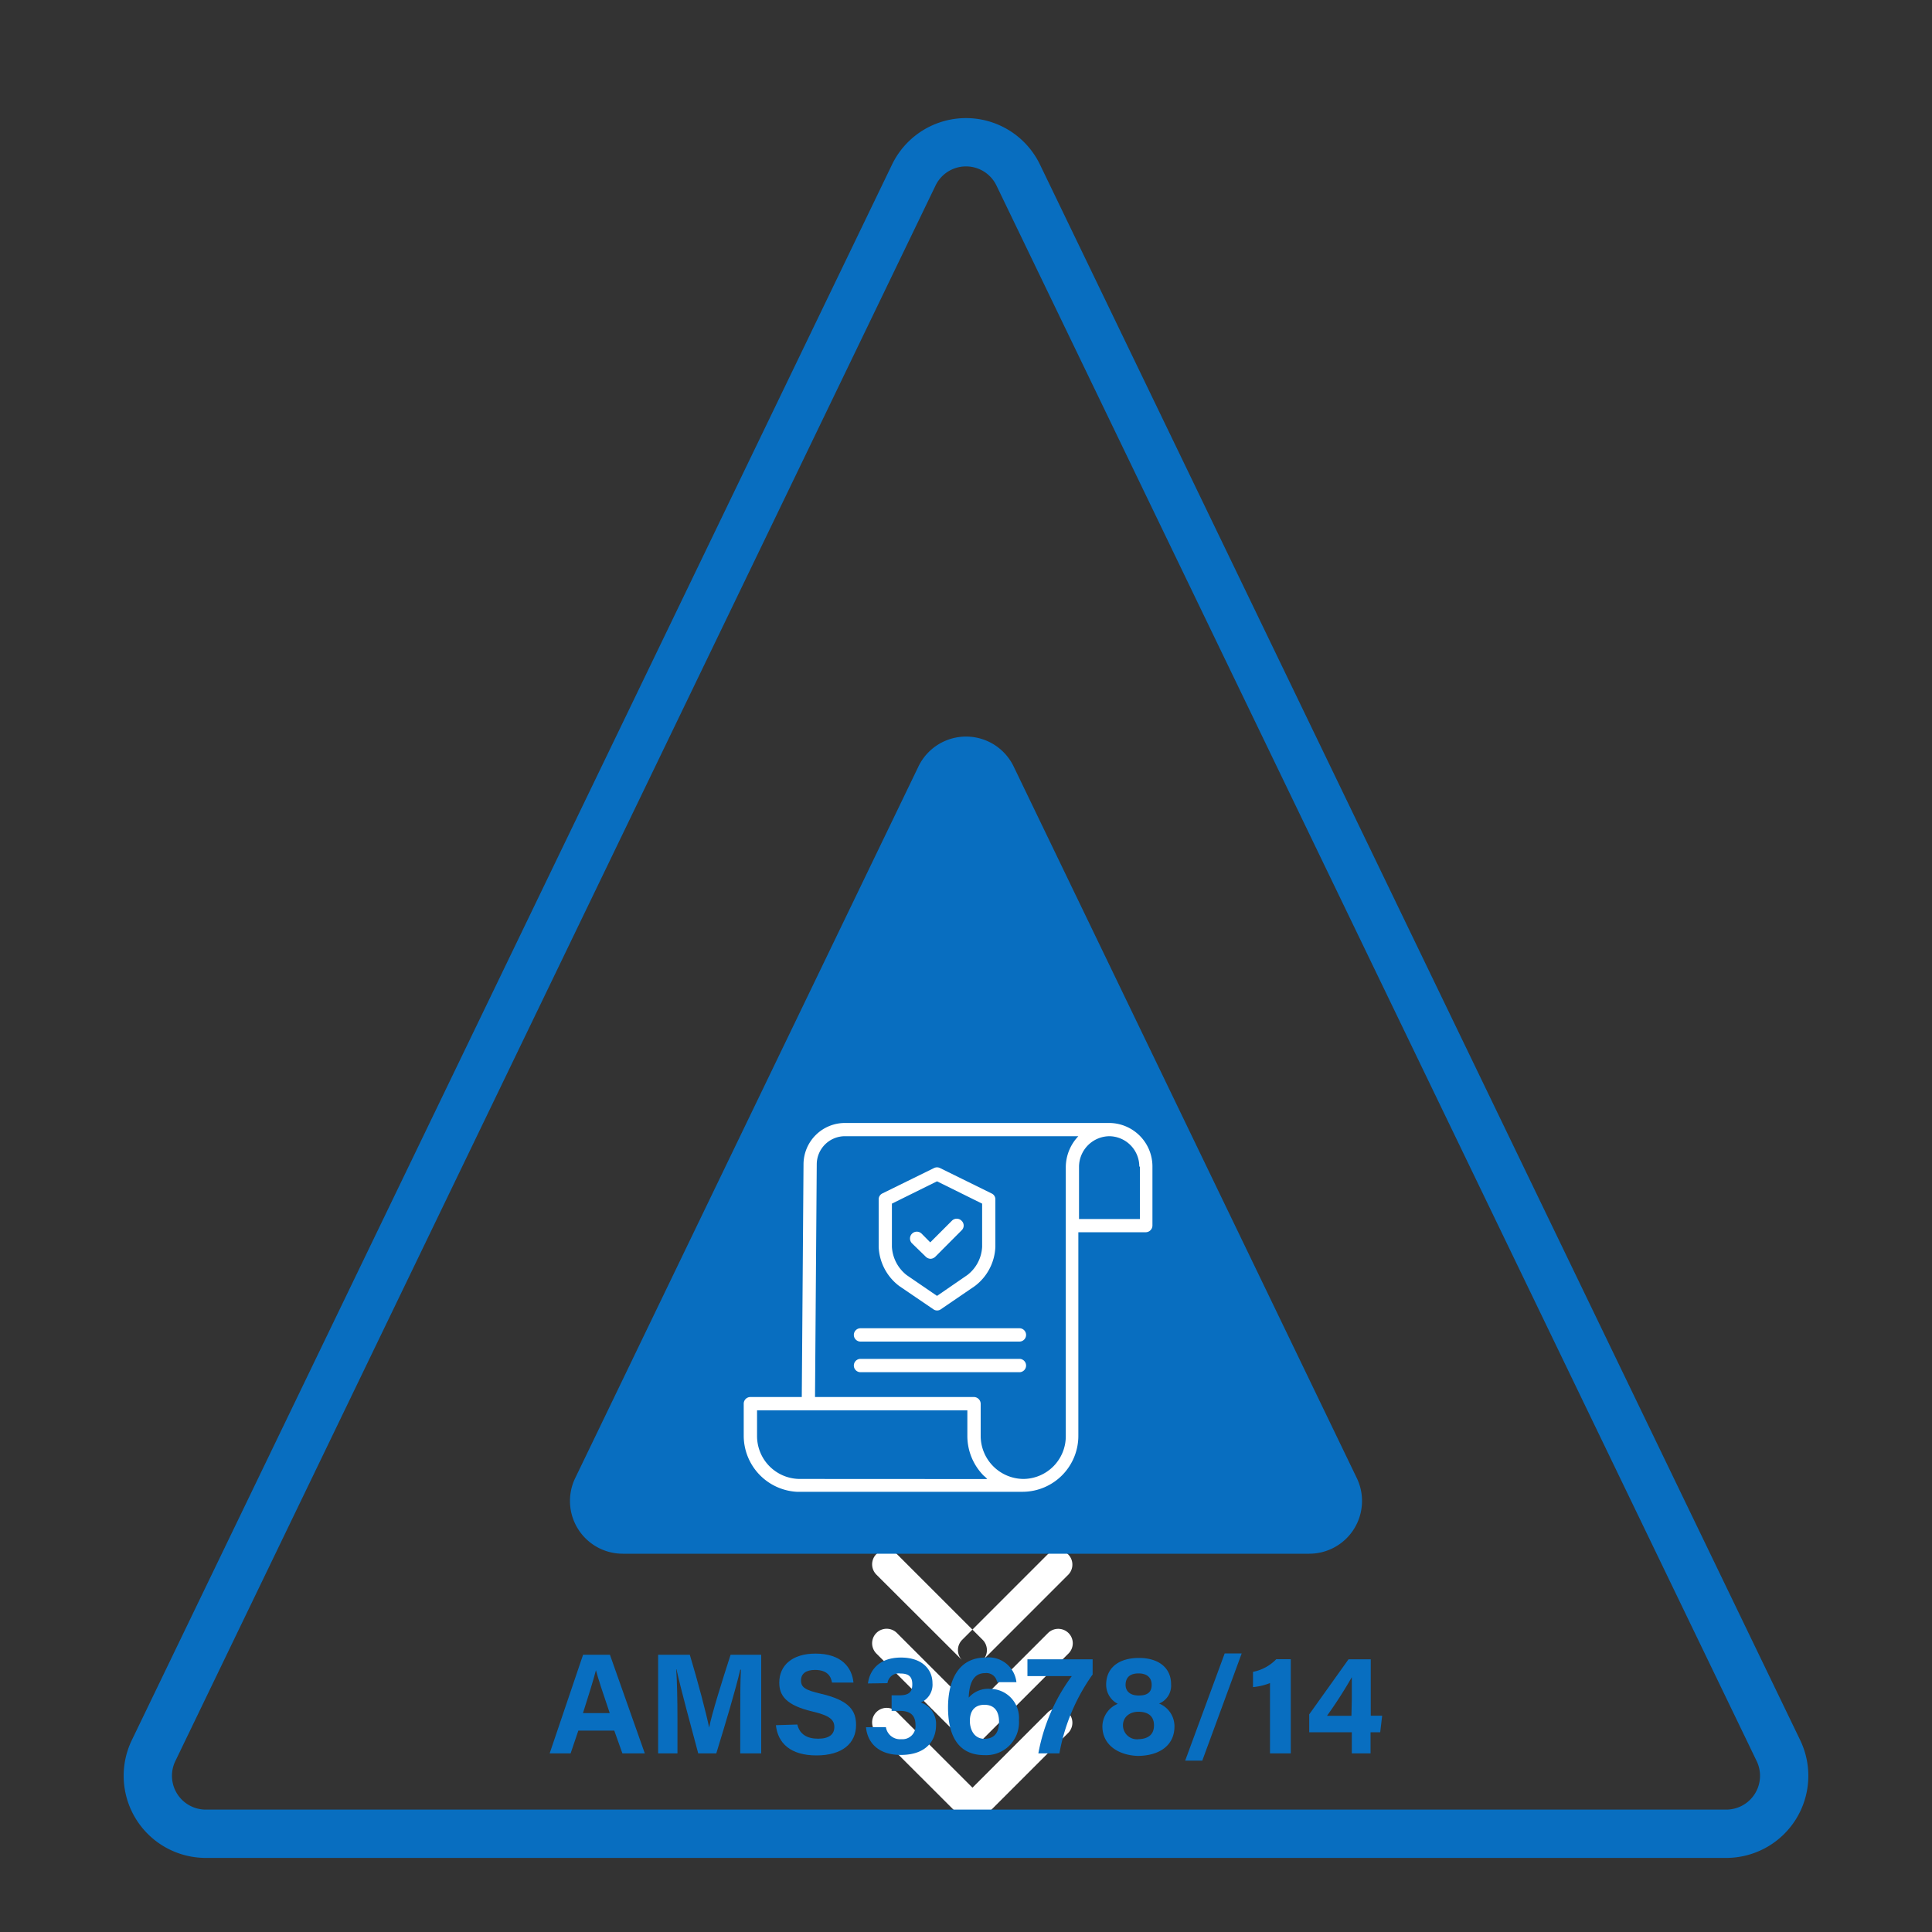 <svg id="Layer_1" data-name="Layer 1" xmlns="http://www.w3.org/2000/svg" viewBox="0 0 200 200"><rect x="0" y="0" width="200" height="200" fill="#333333" stroke="none"/><defs><style>.cls-1{fill:#fff;}.cls-2{fill:none;stroke:#086ec0;stroke-miterlimit:10;stroke-width:5px;}.cls-3{fill:#086ec0;}</style></defs><path class="cls-1" d="M100.67,172.31a1.45,1.45,0,0,1-1.06-.44L90.72,163a1.5,1.5,0,0,1,2.13-2.12l8.88,8.88a1.51,1.51,0,0,1,0,2.12A1.47,1.47,0,0,1,100.67,172.31Zm1.06-.44,8.88-8.88a1.5,1.5,0,0,0-2.12-2.12l-8.88,8.88a1.49,1.49,0,0,0,0,2.12,1.45,1.45,0,0,0,1.06.44A1.47,1.47,0,0,0,101.73,171.87Zm0,8.18a1.51,1.51,0,0,0,0-2.12l-8.88-8.88a1.5,1.5,0,0,0-2.13,2.12l8.89,8.88a1.45,1.45,0,0,0,1.06.44A1.47,1.47,0,0,0,101.73,180.05Zm0,0,8.88-8.88a1.49,1.49,0,0,0,0-2.12,1.51,1.51,0,0,0-2.12,0l-8.88,8.88a1.49,1.49,0,0,0,0,2.12,1.45,1.45,0,0,0,1.06.44A1.47,1.47,0,0,0,101.73,180.05Zm0,8.19a1.51,1.51,0,0,0,0-2.12l-8.88-8.88a1.5,1.5,0,0,0-2.13,2.12l8.89,8.88a1.49,1.49,0,0,0,1.06.44A1.51,1.51,0,0,0,101.73,188.24Zm0,0,8.88-8.88a1.5,1.5,0,0,0-2.12-2.12l-8.88,8.88a1.5,1.5,0,0,0,1.06,2.56A1.51,1.51,0,0,0,101.73,188.24Z"/><path class="cls-2" d="M178.71,189.83H21.29a6,6,0,0,1-5.4-8.59L94.61,18.09a6,6,0,0,1,10.78,0l78.72,163.15A6,6,0,0,1,178.71,189.83Z"/><path class="cls-3" d="M59.55,153,95.08,79.34a5.47,5.47,0,0,1,9.85,0L140.45,153a5.46,5.46,0,0,1-4.92,7.84H64.47A5.46,5.46,0,0,1,59.55,153Z"/><path class="cls-3" d="M59.87,179.15l-.8,2.36H56.9l3.46-10.21h2.78l3.61,10.21H64.43l-.84-2.36Zm3.25-1.81c-.73-2.15-1.19-3.53-1.43-4.44h0c-.25,1-.76,2.6-1.34,4.44Z"/><path class="cls-3" d="M76.63,177.68c0-1.74,0-3.69.07-4.84h-.07c-.48,2.08-1.5,5.48-2.48,8.67H72.28c-.75-2.79-1.8-6.66-2.25-8.7H70c.09,1.19.13,3.29.13,5.05v3.65h-2V171.3h3.28c.8,2.67,1.69,6,2,7.54h0c.25-1.34,1.37-4.92,2.22-7.54h3.17v10.21H76.63Z"/><path class="cls-3" d="M82.54,178.52c.23,1,1,1.47,2.15,1.47s1.68-.46,1.68-1.21-.49-1.19-2.24-1.6c-2.77-.65-3.46-1.66-3.46-3,0-1.77,1.33-3,3.75-3,2.7,0,3.78,1.45,3.93,3H86.13c-.11-.63-.46-1.31-1.77-1.31-.9,0-1.44.37-1.44,1.09s.44,1,2.08,1.38c3,.7,3.62,1.8,3.62,3.24,0,1.87-1.41,3.14-4.1,3.14s-4-1.27-4.2-3.13Z"/><path class="cls-3" d="M89.85,174.27c.14-1.19,1-2.68,3.42-2.68,2.25,0,3.26,1.28,3.26,2.65a2,2,0,0,1-1.21,2v0a2.34,2.34,0,0,1,1.58,2.35c0,1.41-.85,3.08-3.65,3.08-2.61,0-3.5-1.58-3.6-2.87h2.06a1.48,1.48,0,0,0,1.6,1.24,1.35,1.35,0,0,0,1.46-1.48c0-.91-.46-1.45-1.59-1.45H92.3V175.5h.77c1,0,1.37-.32,1.37-1.14s-.4-1.12-1.24-1.12a1.17,1.17,0,0,0-1.33,1Z"/><path class="cls-3" d="M103.22,174.14a1.12,1.12,0,0,0-1.24-.94c-1.31,0-1.65,1.23-1.7,2.54a2.66,2.66,0,0,1,2.2-.91,3,3,0,0,1,3,3.23,3.4,3.4,0,0,1-3.57,3.63c-2.83,0-3.77-2.18-3.77-4.93,0-2.53.9-5.17,3.88-5.17a2.89,2.89,0,0,1,3.2,2.55Zm.2,4.1c0-.93-.35-1.76-1.52-1.76-.94,0-1.5.56-1.5,1.68,0,.79.38,1.84,1.51,1.84S103.42,179.22,103.42,178.24Z"/><path class="cls-3" d="M113.11,171.77v1.57a20.19,20.19,0,0,0-3.44,8.17h-2.18a19.26,19.26,0,0,1,3.46-8h-4.59v-1.74Z"/><path class="cls-3" d="M114.12,178.71a2.56,2.56,0,0,1,1.59-2.33,2.22,2.22,0,0,1-1.2-2c0-1.65,1.21-2.75,3.4-2.75,2,0,3.32,1,3.32,2.72a2,2,0,0,1-1.24,2,2.54,2.54,0,0,1,1.59,2.37c0,2-1.61,3.05-3.83,3.05C115.76,181.69,114.12,180.63,114.12,178.71Zm5.34-.1c0-1-.66-1.41-1.61-1.41s-1.6.58-1.6,1.4a1.45,1.45,0,0,0,1.64,1.44C118.8,180,119.46,179.61,119.46,178.61Zm-2.94-4.19c0,.65.47,1.1,1.36,1.1s1.34-.34,1.34-1.1-.49-1.19-1.36-1.19S116.52,173.64,116.52,174.42Z"/><path class="cls-3" d="M122.69,182.26l4.09-11.1h1.76l-4.08,11.1Z"/><path class="cls-3" d="M131.47,181.51v-7.28a6.37,6.37,0,0,1-1.76.42v-1.58a4.59,4.59,0,0,0,2.41-1.31h1.5v9.75Z"/><path class="cls-3" d="M139.94,181.51v-2.19h-4.41v-1.85l4.07-5.7h2.3v5.84h1.18l-.2,1.71h-1v2.19Zm0-5.64c0-1.05,0-1.64,0-2.25a46.08,46.08,0,0,1-2.57,4h2.53Z"/><path class="cls-1" d="M114.86,116.25H87.49a4.29,4.29,0,0,0-4.31,4.26L83,144.62H77.66a.69.69,0,0,0-.67.71v3.32a5.82,5.82,0,0,0,5.49,5.78v0h23v0c.17,0,.28,0,.39,0h0a5.79,5.79,0,0,0,5.76-5.82V127.56h7a.7.7,0,0,0,.67-.72v-6.09A4.5,4.5,0,0,0,114.86,116.25ZM82.78,153.1h0a4.44,4.44,0,0,1-4.41-4.45V146h21.77v2.65a5.85,5.85,0,0,0,1.69,4.11,2.93,2.93,0,0,1,.37.35Zm27.55-4.45a4.42,4.42,0,0,1-4.39,4.45h0a4.46,4.46,0,0,1-4.42-4.46v-3.31a.71.71,0,0,0-.68-.71H84.37l.18-24.1a2.92,2.92,0,0,1,2.94-2.9h24.14a4.69,4.69,0,0,0-1.3,3.15ZM118,120.77v5.42H111.7v-5.42a3.18,3.18,0,0,1,3.14-3.15h0a3.14,3.14,0,0,1,3.1,3.14Z"/><path class="cls-1" d="M93.09,133.13l3.54,2.41a.66.66,0,0,0,.76,0l3.53-2.41a5.34,5.34,0,0,0,2.12-4.07v-4.89a.66.66,0,0,0-.36-.61l-5.38-2.65a.7.7,0,0,0-.6,0l-5.37,2.64a.68.68,0,0,0-.37.62v4.89A5.35,5.35,0,0,0,93.09,133.13Zm-.76-8.53L97,122.29l4.67,2.31v4.46a3.92,3.92,0,0,1-1.53,2.93L97,134.15,93.86,132a4,4,0,0,1-1.53-2.93Z"/><path class="cls-1" d="M95.84,130.1a.75.75,0,0,0,.49.21h0a.75.75,0,0,0,.49-.21l2.72-2.73a.68.68,0,0,0,0-1,.7.7,0,0,0-1,0l-2.24,2.24-.89-.9a.69.69,0,0,0-1,1Z"/><path class="cls-1" d="M105.53,137.5H89.08a.69.69,0,1,0,0,1.38h16.45a.69.69,0,0,0,0-1.38Z"/><path class="cls-1" d="M105.53,140.67H89.08a.69.69,0,0,0,0,1.38h16.45a.69.69,0,0,0,0-1.38Z"/></svg>